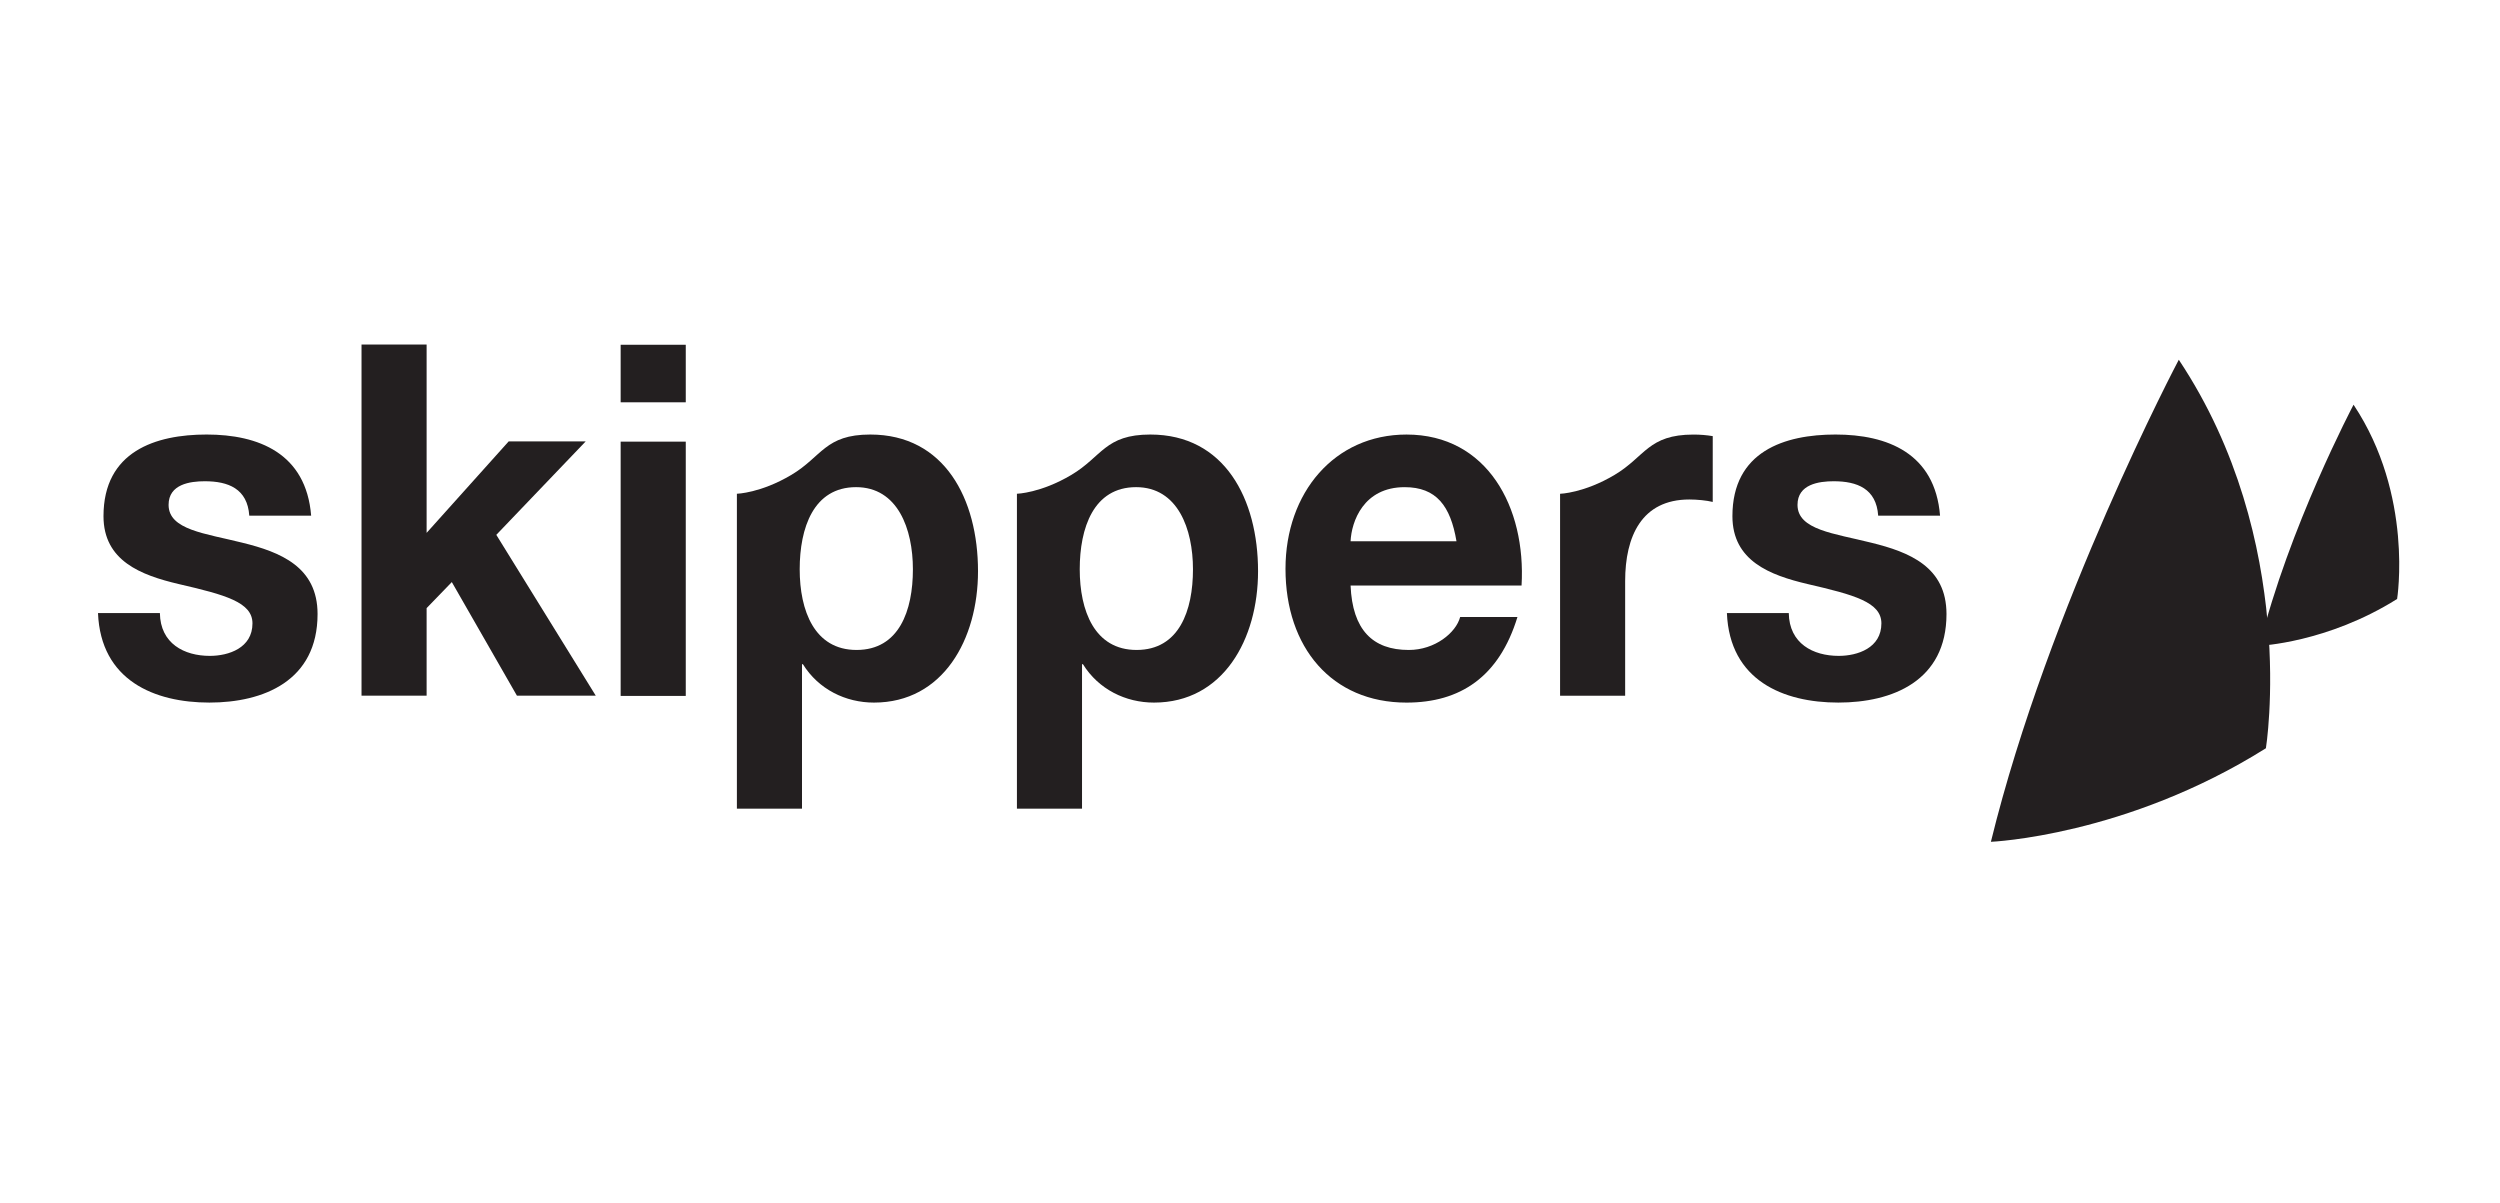 <?xml version="1.0" encoding="UTF-8" standalone="no"?> <svg xmlns="http://www.w3.org/2000/svg" xmlns:xlink="http://www.w3.org/1999/xlink" xmlns:serif="http://www.serif.com/" width="100%" height="100%" viewBox="0 0 133 64" version="1.1" xml:space="preserve" style="fill-rule:evenodd;clip-rule:evenodd;stroke-linejoin:round;stroke-miterlimit:2;"> <g transform="matrix(1,0,0,1,0.334,0.23)"> <g id="Skippers"> <g> <g transform="matrix(0.922,0,0,0.922,115.578,44.554)"> <path d="M0,-27.815C0,-27.815 -7.516,-13.588 -10.842,0C-10.842,0 -3.055,-0.322 5.026,-5.398C5.026,-5.398 6.958,-17.361 0,-27.815" style="fill:rgb(35,31,32);fill-rule:nonzero;"></path> </g> <g transform="matrix(0.922,0,0,0.922,124.875,34.124)"> <path d="M0,-13.908C0,-13.908 -3.757,-6.795 -5.42,0C-5.42,0 -1.527,-0.162 2.513,-2.699C2.513,-2.699 3.479,-8.68 0,-13.908" style="fill:rgb(35,31,32);fill-rule:nonzero;"></path> </g> <g transform="matrix(0.922,0,0,0.922,8.172,27.649)"> <path d="M0,5.137C0.026,6.896 1.4,7.607 2.883,7.607C3.967,7.607 5.342,7.152 5.342,5.732C5.342,4.512 3.782,4.086 1.084,3.462C-1.086,2.951 -3.254,2.128 -3.254,-0.454C-3.254,-4.2 -0.239,-5.165 2.697,-5.165C5.686,-5.165 8.438,-4.087 8.728,-0.483L5.158,-0.483C5.052,-2.044 3.941,-2.469 2.591,-2.469C1.745,-2.469 0.502,-2.3 0.502,-1.107C0.502,0.34 2.618,0.539 4.76,1.078C6.956,1.617 9.098,2.469 9.098,5.193C9.098,9.053 5.977,10.302 2.855,10.302C-0.318,10.302 -3.413,9.025 -3.571,5.137L0,5.137Z" style="fill:rgb(35,31,32);fill-rule:nonzero;"></path> </g> <g transform="matrix(0.922,0,0,0.922,18.899,36.78)"> <path d="M0,-20.263L3.756,-20.263L3.756,-9.394L8.491,-14.672L12.935,-14.672L7.777,-9.28L13.516,0L8.967,0L5.21,-6.555L3.756,-5.052L3.756,0L0,0L0,-20.263Z" style="fill:rgb(35,31,32);fill-rule:nonzero;"></path> </g> <g transform="matrix(0.922,0,0,0.922,-29.755,-56.318)"> <path d="M71.479,84.046L67.722,84.046L67.722,80.726L71.479,80.726L71.479,84.046ZM67.722,86.316L71.479,86.316L71.479,100.988L67.722,100.988L67.722,86.316Z" style="fill:rgb(35,31,32);fill-rule:nonzero;"></path> </g> <g transform="matrix(0.922,0,0,0.922,80.613,29.116)"> <path d="M0,1.957C0.264,-2.555 -1.983,-6.755 -6.639,-6.755C-10.791,-6.755 -13.621,-3.406 -13.621,0.992C-13.621,5.532 -10.95,8.712 -6.639,8.712C-3.543,8.712 -1.296,7.235 -0.237,3.773L-3.543,3.773C-3.782,4.682 -4.999,5.675 -6.506,5.675C-8.596,5.675 -9.759,4.512 -9.866,1.957L0,1.957ZM-9.866,-0.597C-9.813,-1.732 -9.125,-3.719 -6.744,-3.719C-4.92,-3.719 -4.1,-2.641 -3.755,-0.597L-9.866,-0.597Z" style="fill:rgb(35,31,32);fill-rule:nonzero;"></path> </g> <g transform="matrix(0.922,0,0,0.922,94.829,27.649)"> <path d="M0,5.137C0.027,6.896 1.402,7.607 2.883,7.607C3.968,7.607 5.344,7.152 5.344,5.732C5.344,4.512 3.783,4.086 1.085,3.462C-1.083,2.951 -3.252,2.128 -3.252,-0.454C-3.252,-4.2 -0.238,-5.165 2.698,-5.165C5.687,-5.165 8.439,-4.087 8.729,-0.483L5.159,-0.483C5.053,-2.044 3.941,-2.469 2.592,-2.469C1.746,-2.469 0.504,-2.3 0.504,-1.107C0.504,0.34 2.619,0.539 4.762,1.078C6.957,1.617 9.1,2.469 9.1,5.193C9.1,9.053 5.978,10.302 2.857,10.302C-0.317,10.302 -3.412,9.025 -3.57,5.137L0,5.137Z" style="fill:rgb(35,31,32);fill-rule:nonzero;"></path> </g> <g transform="matrix(0.922,0,0,0.922,60.132,31.329)"> <path d="M0,3.274C-2.434,3.274 -3.28,1.004 -3.28,-1.381C-3.28,-3.764 -2.487,-6.12 -0.027,-6.12C2.38,-6.12 3.254,-3.707 3.254,-1.381C3.254,1.004 2.459,3.274 0,3.274M-3.762,-6.827C-5.533,-5.774 -6.904,-5.739 -6.904,-5.739L-6.904,12.43L-3.148,12.43L-3.148,4.096L-3.095,4.096C-2.196,5.545 -0.636,6.311 1.004,6.311C4.999,6.311 7.009,2.65 7.009,-1.267C7.009,-5.439 5.078,-9.156 0.793,-9.156C-1.824,-9.156 -1.99,-7.88 -3.762,-6.827" style="fill:rgb(35,31,32);fill-rule:nonzero;"></path> </g> <g transform="matrix(0.922,0,0,0.922,45.234,31.329)"> <path d="M0,3.274C-2.434,3.274 -3.28,1.004 -3.28,-1.381C-3.28,-3.764 -2.486,-6.12 -0.027,-6.12C2.38,-6.12 3.252,-3.707 3.252,-1.381C3.252,1.004 2.459,3.274 0,3.274M-3.762,-6.827C-5.533,-5.774 -6.904,-5.739 -6.904,-5.739L-6.904,12.43L-3.147,12.43L-3.147,4.096L-3.095,4.096C-2.195,5.545 -0.635,6.311 1.005,6.311C5,6.311 7.009,2.65 7.009,-1.267C7.009,-5.439 5.078,-9.156 0.793,-9.156C-1.823,-9.156 -1.99,-7.88 -3.762,-6.827" style="fill:rgb(35,31,32);fill-rule:nonzero;"></path> </g> <g transform="matrix(0.922,0,0,0.922,82.662,22.889)"> <path d="M0,15.068L3.755,15.068L3.755,8.457C3.755,5.874 4.708,3.746 7.458,3.746C7.909,3.746 8.463,3.801 8.808,3.887L8.809,0.09C8.457,0.031 8.086,0 7.697,0C5.081,0 4.913,1.275 3.142,2.329C1.371,3.381 0,3.417 0,3.417L0,15.068Z" style="fill:rgb(35,31,32);fill-rule:nonzero;"></path> </g> </g> </g> </g> </svg> 